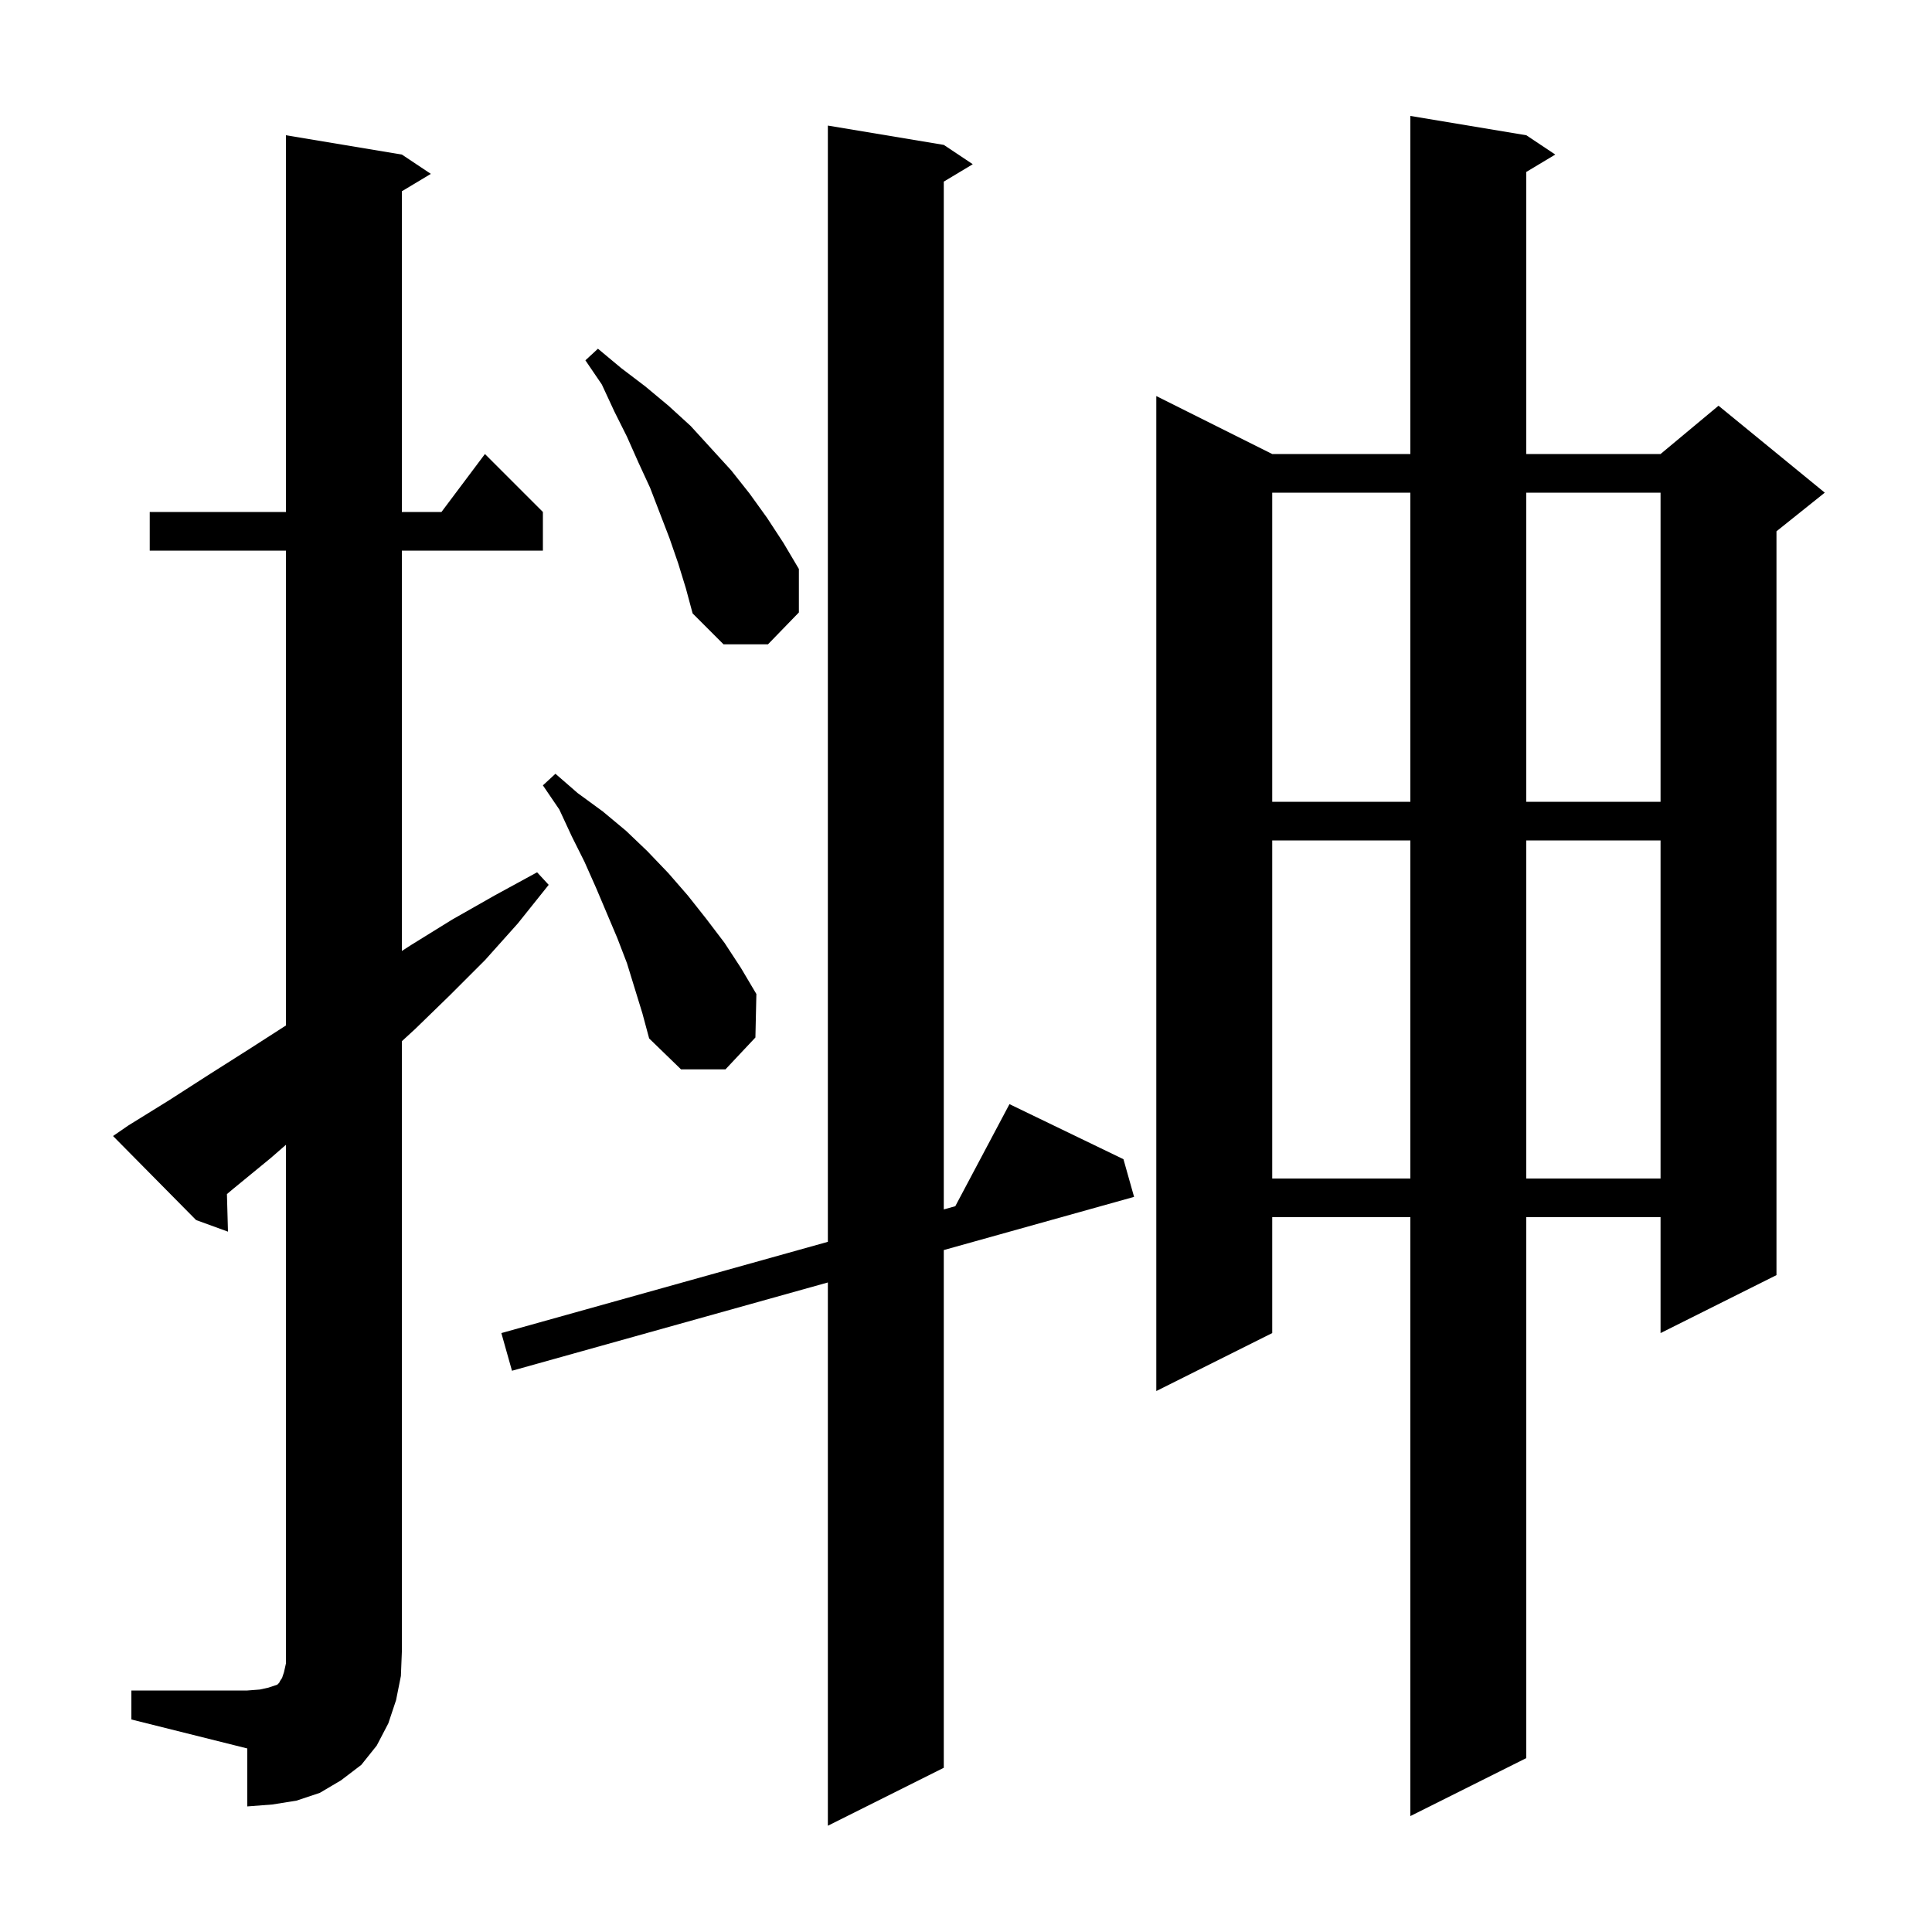<svg xmlns="http://www.w3.org/2000/svg" xmlns:xlink="http://www.w3.org/1999/xlink" version="1.1" baseProfile="full" viewBox="0 0 200 200" width="200" height="200"><g fill="currentColor"><path d="M 97.7 15.0 L 100.7 17.0 L 97.7 18.8 L 97.7 125.199 L 98.892 124.866 L 104.5 114.3 L 116.3 120.0 L 117.4 123.9 L 97.7 129.406 L 97.7 183.0 L 85.7 189.0 L 85.7 132.76 L 53.0 141.9 L 51.9 138.0 L 85.7 128.553 L 85.7 13.0 Z M 158.0 14.0 L 161.0 16.0 L 158.0 17.8 L 158.0 47.0 L 171.9 47.0 L 177.9 42.0 L 188.9 51.0 L 183.9 55.0 L 183.9 132.0 L 171.9 138.0 L 171.9 126.0 L 158.0 126.0 L 158.0 182.0 L 146.0 188.0 L 146.0 126.0 L 131.7 126.0 L 131.7 138.0 L 119.7 144.0 L 119.7 41.0 L 131.7 47.0 L 146.0 47.0 L 146.0 12.0 Z M 13.6 175.0 L 25.6 175.0 L 26.9 174.9 L 27.8 174.7 L 28.7 174.4 L 28.9 174.2 L 29.0 174.0 L 29.2 173.7 L 29.4 173.1 L 29.6 172.2 L 29.6 118.511 L 28.0 119.9 L 24.1 123.1 L 23.492 123.612 L 23.6 127.5 L 20.3 126.3 L 11.7 117.6 L 13.3 116.5 L 17.5 113.9 L 21.7 111.2 L 25.8 108.6 L 29.6 106.157 L 29.6 57.0 L 15.5 57.0 L 15.5 53.0 L 29.6 53.0 L 29.6 14.0 L 41.6 16.0 L 44.6 18.0 L 41.6 19.8 L 41.6 53.0 L 45.7 53.0 L 50.2 47.0 L 56.2 53.0 L 56.2 57.0 L 41.6 57.0 L 41.6 98.443 L 42.6 97.8 L 46.8 95.2 L 51.2 92.7 L 55.6 90.3 L 56.8 91.6 L 53.6 95.6 L 50.2 99.4 L 46.6 103.0 L 43.0 106.5 L 41.6 107.786 L 41.6 171.0 L 41.5 173.5 L 41.0 176.0 L 40.2 178.4 L 39.0 180.7 L 37.4 182.7 L 35.3 184.3 L 33.1 185.6 L 30.7 186.4 L 28.2 186.8 L 25.6 187.0 L 25.6 181.0 L 13.6 178.0 Z M 131.7 87.0 L 131.7 122.0 L 146.0 122.0 L 146.0 87.0 Z M 158.0 87.0 L 158.0 122.0 L 171.9 122.0 L 171.9 87.0 Z M 64.9 99.7 L 63.9 97.1 L 61.7 91.9 L 60.5 89.2 L 59.2 86.6 L 57.9 83.8 L 56.2 81.3 L 57.5 80.1 L 59.8 82.1 L 62.4 84.0 L 64.8 86.0 L 67.0 88.1 L 69.2 90.4 L 71.2 92.7 L 73.1 95.1 L 75.0 97.6 L 76.7 100.2 L 78.3 102.9 L 78.2 107.4 L 75.1 110.7 L 70.5 110.7 L 67.2 107.5 L 66.5 104.9 Z M 131.7 51.0 L 131.7 83.0 L 146.0 83.0 L 146.0 51.0 Z M 158.0 51.0 L 158.0 83.0 L 171.9 83.0 L 171.9 51.0 Z M 70.2 58.3 L 69.3 55.7 L 67.3 50.5 L 66.1 47.9 L 64.9 45.2 L 63.6 42.6 L 62.3 39.8 L 60.6 37.3 L 61.9 36.1 L 64.3 38.1 L 66.8 40.0 L 69.2 42.0 L 71.5 44.1 L 75.7 48.7 L 77.6 51.1 L 79.4 53.6 L 81.1 56.2 L 82.7 58.9 L 82.7 63.4 L 79.5 66.7 L 74.9 66.7 L 71.7 63.5 L 71.0 60.9 Z "/></g></svg>